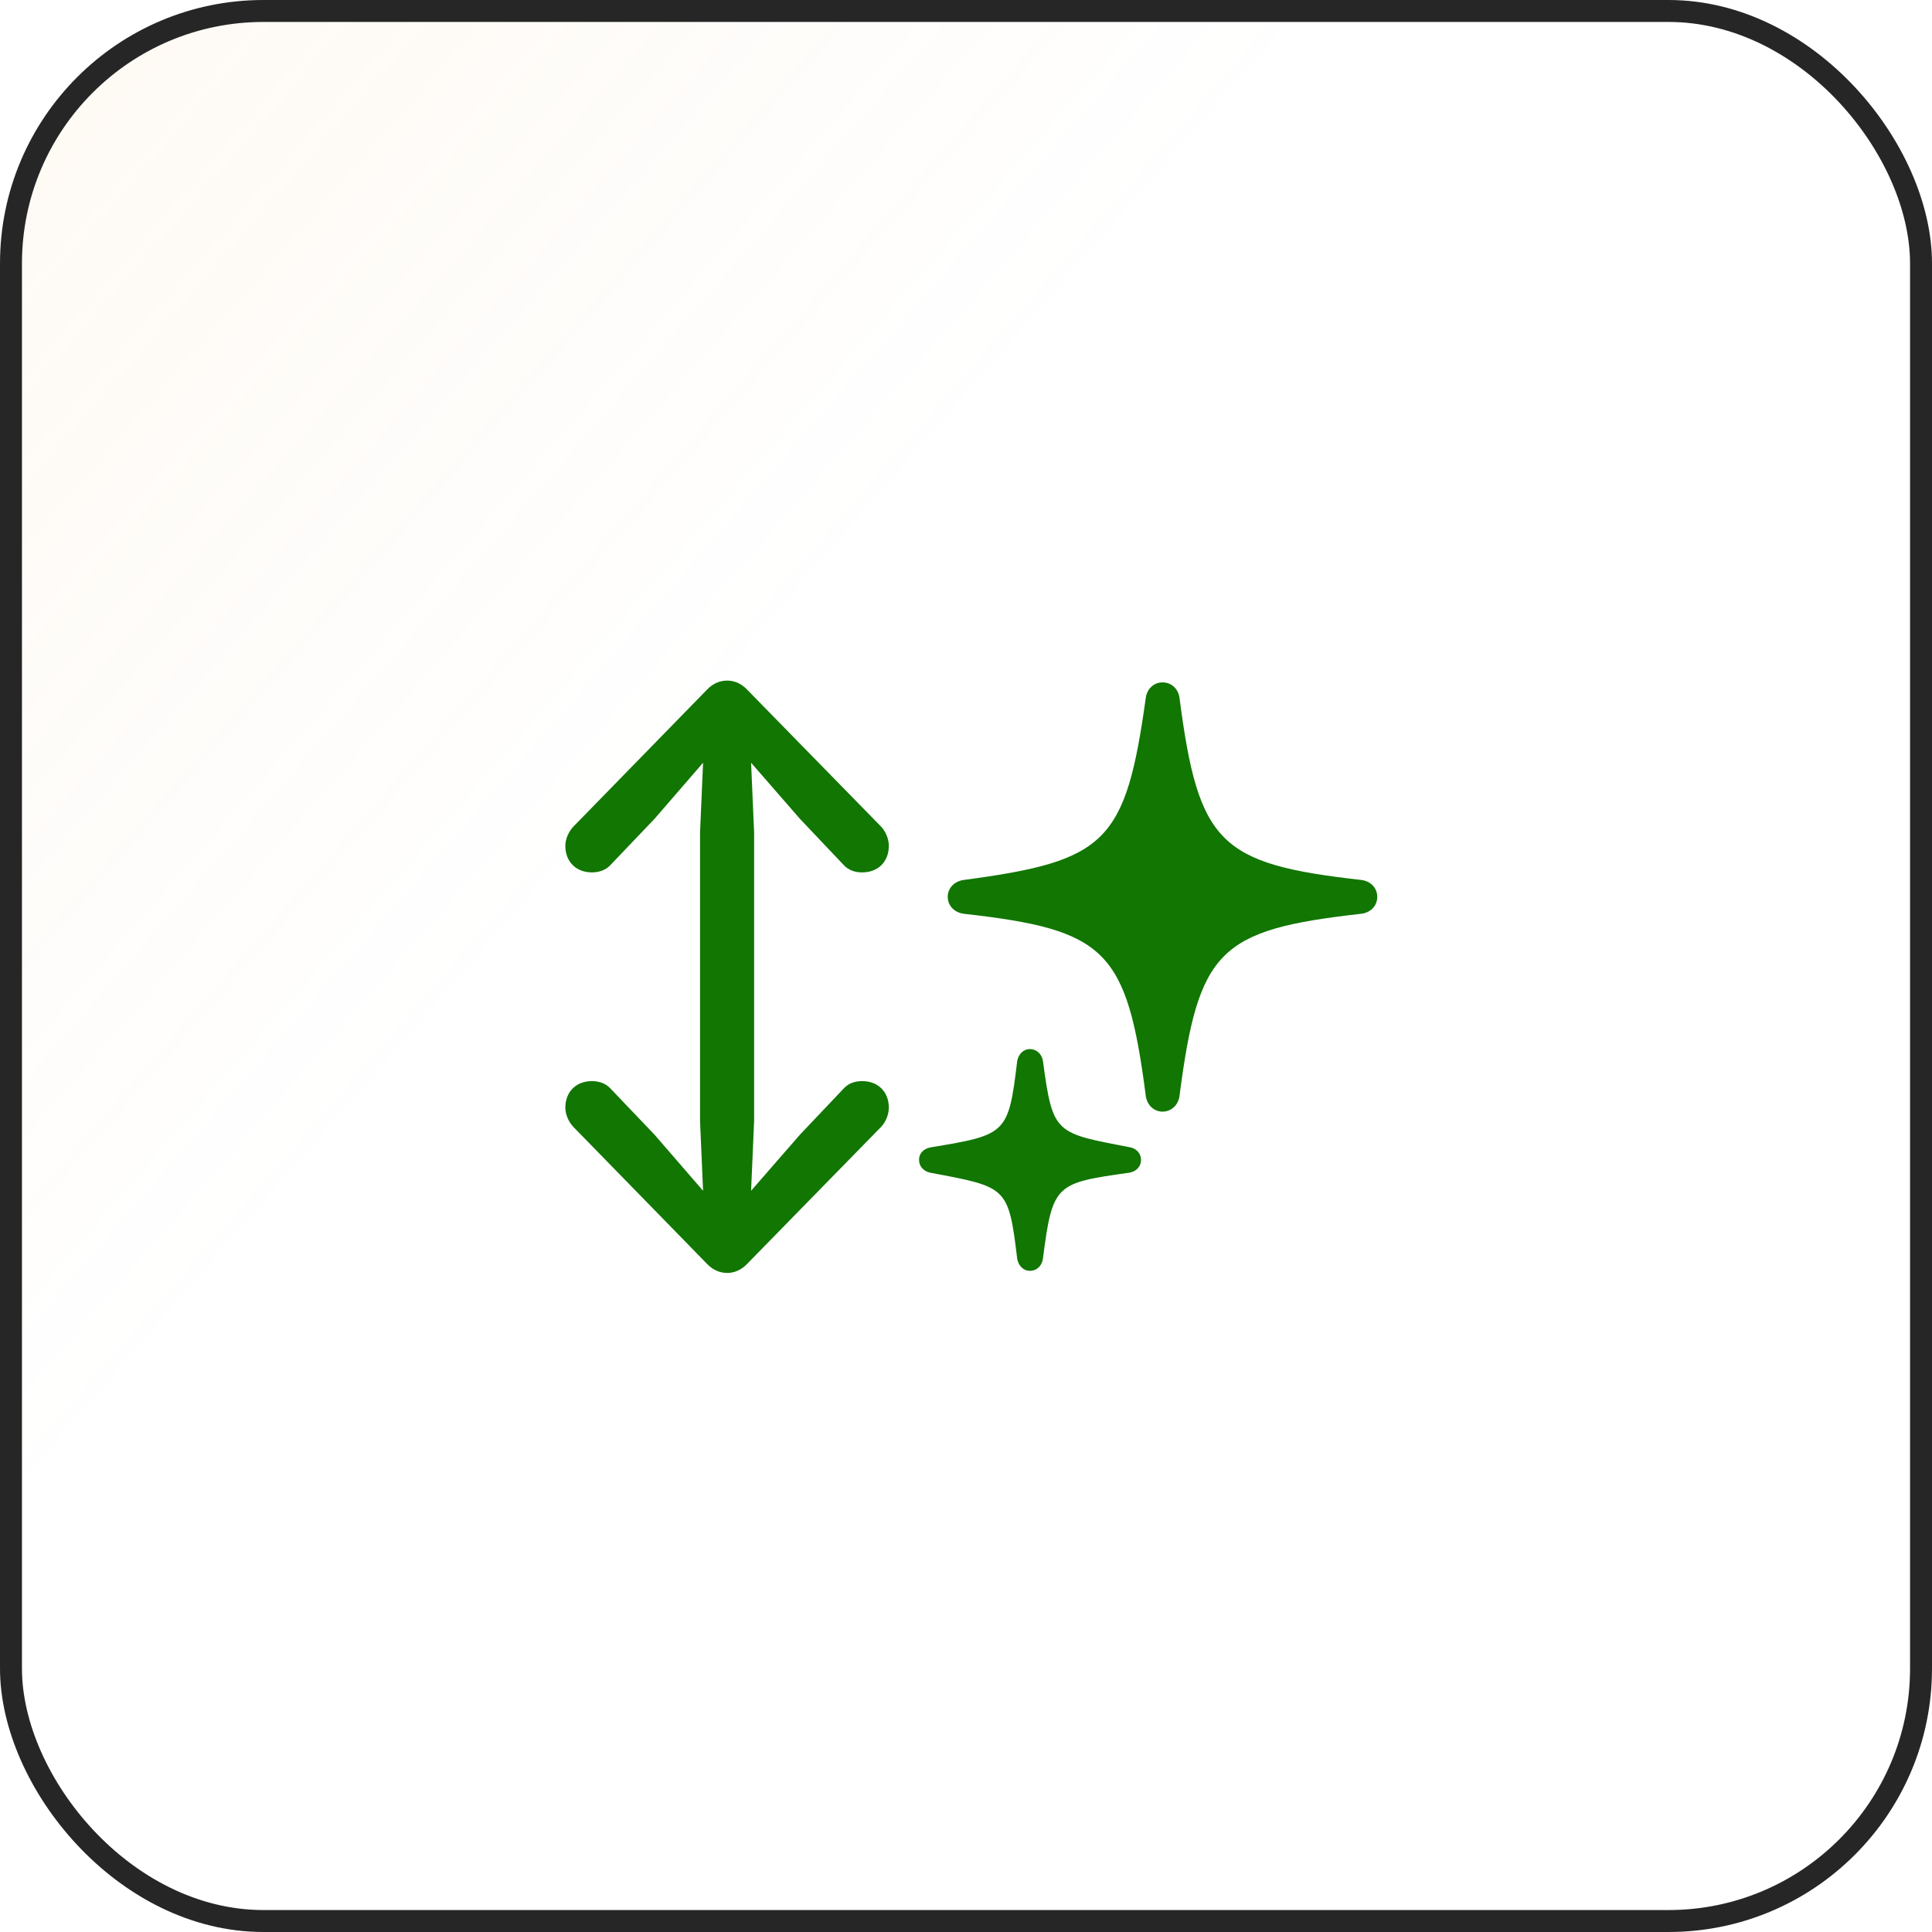 <svg width="88" height="88" viewBox="0 0 88 88" fill="none" xmlns="http://www.w3.org/2000/svg">
<rect x="0.5" y="0.5" width="87" height="87" rx="11.5" fill="url(#paint0_linear_120_10057)" fill-opacity="0.2"/>
<rect x="0.5" y="0.5" width="87" height="87" rx="11.5" stroke="#262626"/>
<path d="M25.75 50.454C25.75 50.757 25.901 51.115 26.135 51.348L32.203 57.567C32.464 57.842 32.781 57.98 33.124 57.98C33.455 57.98 33.771 57.842 34.032 57.567L40.114 51.348C40.347 51.115 40.485 50.757 40.485 50.454C40.485 49.725 39.99 49.243 39.274 49.243C38.917 49.243 38.642 49.353 38.435 49.574L36.44 51.679L34.211 54.238L34.349 51.059V37.92L34.211 34.742L36.44 37.301L38.435 39.406C38.642 39.626 38.917 39.736 39.274 39.736C39.99 39.736 40.485 39.255 40.485 38.526C40.485 38.223 40.347 37.865 40.114 37.632L34.032 31.413C33.771 31.138 33.455 31 33.124 31C32.781 31 32.464 31.138 32.203 31.413L26.135 37.632C25.901 37.865 25.75 38.223 25.75 38.526C25.75 39.255 26.245 39.736 26.961 39.736C27.318 39.736 27.607 39.613 27.8 39.406L29.809 37.301L32.024 34.742L31.886 37.92V51.059L32.024 54.238L29.809 51.679L27.8 49.574C27.607 49.367 27.318 49.243 26.961 49.243C26.245 49.243 25.75 49.725 25.75 50.454ZM43.168 40.851C43.168 41.25 43.471 41.566 43.897 41.621C50.377 42.351 51.327 43.259 52.193 49.945C52.262 50.358 52.579 50.633 52.95 50.633C53.335 50.633 53.652 50.358 53.721 49.945C54.587 43.259 55.523 42.351 62.003 41.621C62.443 41.566 62.732 41.25 62.732 40.851C62.732 40.452 62.443 40.136 62.003 40.081C55.537 39.351 54.587 38.429 53.721 31.757C53.652 31.358 53.349 31.082 52.95 31.082C52.565 31.082 52.262 31.358 52.193 31.757C51.272 38.388 50.391 39.214 43.897 40.081C43.471 40.136 43.168 40.452 43.168 40.851ZM41.861 52.834C41.861 53.109 42.053 53.343 42.356 53.412C45.865 54.073 45.933 54.031 46.332 57.333C46.387 57.65 46.608 57.884 46.91 57.884C47.227 57.884 47.447 57.663 47.502 57.347C47.942 53.894 48.093 53.894 51.45 53.412C51.767 53.357 51.973 53.123 51.973 52.834C51.973 52.559 51.781 52.312 51.464 52.257C48.052 51.596 47.956 51.679 47.502 48.308C47.447 48.005 47.213 47.785 46.91 47.785C46.608 47.785 46.387 48.019 46.332 48.335C45.933 51.637 45.851 51.692 42.411 52.257C42.067 52.312 41.861 52.532 41.861 52.834Z" fill="#117602"/>
<defs>
<linearGradient id="paint0_linear_120_10057" x1="-113.5" y1="-87" x2="88" y2="88" gradientUnits="userSpaceOnUse">
<stop offset="0.224" stop-color="#F1AD57"/>
<stop offset="0.708" stop-color="#F1AD57" stop-opacity="0"/>
</linearGradient>
</defs>
</svg>
